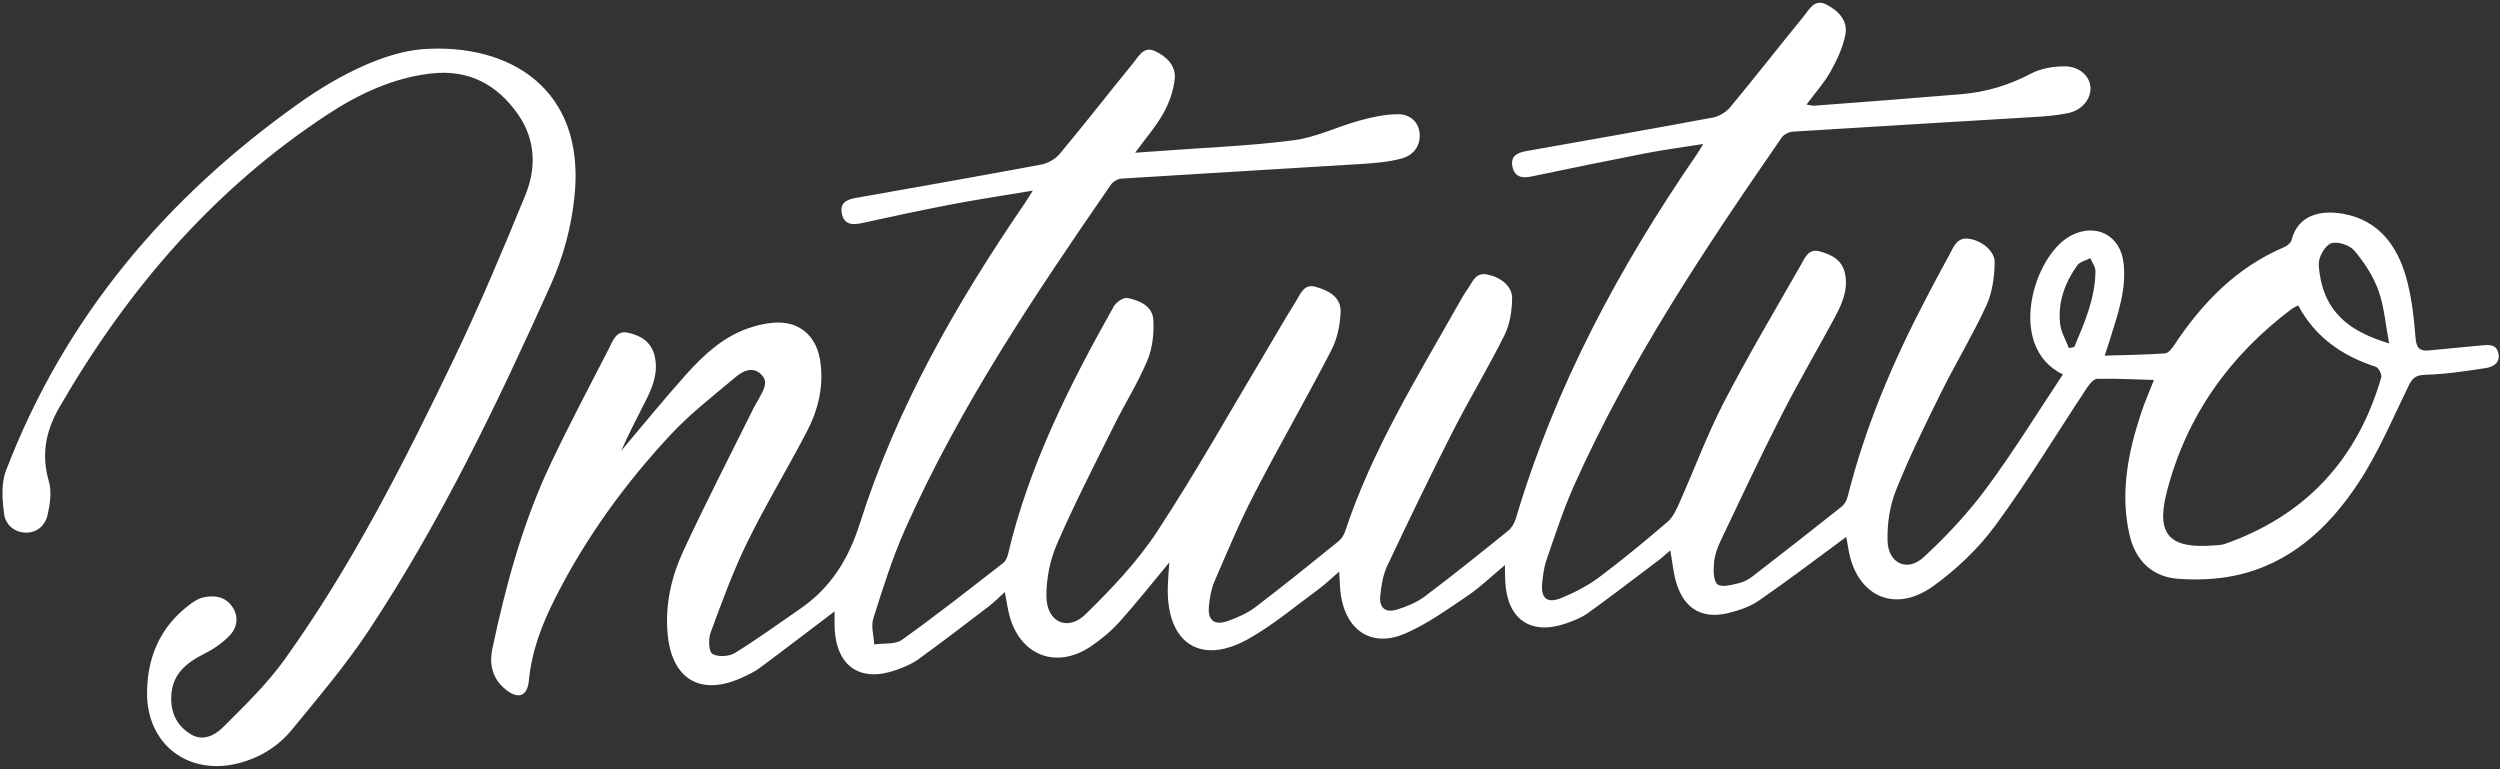 <?xml version="1.0" encoding="UTF-8"?>
<svg width="403px" height="124px" viewBox="0 0 403 124" version="1.1" xmlns="http://www.w3.org/2000/svg" xmlns:xlink="http://www.w3.org/1999/xlink">
    <rect x="0" y="0" width="403" height="124" fill="#333333" stroke="none"/>
    <!-- Generator: sketchtool 53.2 (72643) - https://sketchapp.com -->
    <title>9928DDCD-420F-4749-B0A3-26ED3D888711</title>
    <desc>Created with sketchtool.</desc>
    <g id="Page-1" stroke="none" stroke-width="1" fill="none" fill-rule="evenodd">
        <g id="COMPANION-XL-Intuitivo" transform="translate(-440, -236)" fill="#FFFFFF">
            <g id="Group-2" transform="translate(435, 165)">
                <g id="Group-6" transform="translate(205.484, 125.952) rotate(-4) translate(-205.484, -125.952) translate(3.484, 68.952)">
                    <path d="M334.61,67.425 L335.488,67.332 C337.42,63.53 339.409,59.737 339.753,55.358 C339.808,54.664 339.309,53.926 339.066,53.208 C338.32,53.543 337.334,53.679 336.87,54.246 C334.696,56.902 333.321,59.964 333.481,63.459 C333.543,64.796 334.215,66.104 334.61,67.425 M386.168,70.296 C385.79,67.132 385.789,64.273 385.033,61.631 C384.352,59.256 383.073,56.95 381.601,54.953 C380.909,54.013 378.942,53.23 377.919,53.55 C376.908,53.867 375.755,55.653 375.735,56.814 C375.698,58.898 376.076,61.184 376.975,63.049 C378.683,66.594 381.88,68.639 386.168,70.296 M371.97,63.149 C371.482,63.374 371.135,63.486 370.84,63.678 C360.293,70.515 352.686,79.781 348.718,91.74 C346.48,98.483 348.608,100.888 355.766,100.798 C356.346,100.79 356.952,100.832 357.5,100.681 C370.805,97.026 379.764,88.612 384.512,75.672 C384.68,75.213 384.208,74.076 383.776,73.902 C378.521,71.786 374.358,68.488 371.97,63.149 M296.684,95.302 C291.67,98.471 286.878,101.622 281.949,104.542 C280.429,105.442 278.573,105.931 276.808,106.224 C272.625,106.917 269.897,105.074 268.884,100.924 C268.475,99.247 268.467,97.472 268.246,95.479 C267.573,95.975 266.929,96.501 266.236,96.952 C262.277,99.529 258.338,102.136 254.324,104.622 C253.231,105.3 251.935,105.715 250.679,106.052 C244.845,107.616 241.262,104.773 241.355,98.713 C241.367,97.93 241.428,97.148 241.486,95.99 C239.191,97.642 237.257,99.283 235.097,100.529 C231.711,102.485 228.318,104.594 224.662,105.879 C219.251,107.781 215.308,104.861 214.777,99.124 C214.67,97.967 214.761,96.791 214.761,95.167 C213.442,96.155 212.429,97.026 211.311,97.73 C207.376,100.204 203.585,103.003 199.411,104.977 C191.499,108.717 186.319,104.859 186.994,96.08 C187.103,94.653 187.359,93.238 187.553,91.782 C184.646,94.819 181.858,97.891 178.885,100.771 C177.436,102.176 175.739,103.388 173.989,104.402 C168.223,107.744 162.56,105.127 161.256,98.595 C161.029,97.46 160.962,96.293 160.768,94.702 C159.722,95.514 158.892,96.252 157.975,96.856 C154.031,99.453 150.09,102.058 146.082,104.554 C144.99,105.235 143.699,105.655 142.447,106.008 C136.529,107.673 132.85,104.788 132.989,98.638 C133.006,97.844 133.093,97.051 133.173,95.89 C132.493,96.335 132.057,96.621 131.62,96.906 C127.908,99.331 124.213,101.784 120.471,104.162 C119.559,104.741 118.516,105.135 117.497,105.517 C110.63,108.088 106.184,104.938 106.065,97.561 C105.989,92.805 107.347,88.413 109.581,84.378 C113.744,76.859 118.207,69.507 122.552,62.089 C122.808,61.649 123.143,61.255 123.407,60.819 C124.155,59.582 125.276,58.268 123.96,56.881 C122.706,55.559 121.122,56.207 119.957,57.055 C116.143,59.83 112.178,62.477 108.745,65.684 C100.891,73.023 94.021,81.214 88.462,90.502 C85.993,94.626 84.019,98.833 83.228,103.598 C82.818,106.069 81.327,106.538 79.454,104.81 C77.442,102.955 76.973,100.662 77.731,98.011 C80.605,87.955 84.031,78.107 89.17,68.968 C92.564,62.933 96.225,57.049 99.813,51.126 C100.541,49.925 101.199,48.224 103.026,48.744 C105.035,49.316 106.733,50.45 107.11,52.822 C107.529,55.462 106.49,57.687 105.199,59.842 C103.648,62.433 102.066,65.006 100.655,67.682 C104.396,63.841 108.059,59.919 111.903,56.186 C114.944,53.233 118.246,50.542 122.458,49.402 C123.845,49.026 125.317,48.782 126.749,48.789 C130.691,48.808 133.272,51.275 133.653,55.242 C134.054,59.413 132.852,63.232 130.712,66.709 C127.159,72.481 123.242,78.036 119.85,83.898 C117.238,88.412 115.114,93.222 112.966,97.987 C112.524,98.967 112.495,100.998 113.053,101.37 C113.927,101.953 115.692,101.975 116.679,101.461 C120.41,99.519 123.978,97.261 127.61,95.127 C132.8,92.078 135.975,87.724 138.249,81.981 C145.42,63.866 156.164,47.811 168.195,32.596 C168.633,32.043 169.039,31.464 169.783,30.463 C165.082,30.917 160.843,31.252 156.624,31.755 C151.711,32.341 146.81,33.04 141.915,33.765 C140.33,34 139.06,33.809 138.81,31.997 C138.567,30.232 139.802,29.799 141.254,29.645 C151.315,28.579 161.378,27.534 171.428,26.369 C172.519,26.242 173.774,25.634 174.533,24.843 C178.87,20.321 183.058,15.654 187.35,11.086 C188.294,10.082 189.203,8.447 190.944,9.379 C192.749,10.346 194.232,11.95 193.851,14.11 C193.521,15.977 192.703,17.874 191.662,19.47 C190.333,21.508 188.566,23.257 186.658,25.522 C188.557,25.522 189.966,25.529 191.376,25.521 C198.365,25.485 205.371,25.717 212.338,25.294 C215.955,25.074 219.482,23.596 223.087,22.875 C225.17,22.458 227.35,22.13 229.444,22.293 C231.156,22.427 232.605,23.64 232.622,25.637 C232.642,27.767 231.267,29.101 229.351,29.465 C227.302,29.854 225.162,29.89 223.063,29.874 C210.105,29.778 197.149,29.612 184.192,29.527 C183.583,29.523 182.772,29.921 182.389,30.401 C168.908,47.271 155.638,64.303 145.445,83.461 C143.058,87.948 141.196,92.731 139.317,97.467 C138.833,98.689 139.198,100.25 139.173,101.656 C140.698,101.54 142.535,101.936 143.696,101.223 C149.512,97.654 155.16,93.806 160.835,90.009 C161.26,89.725 161.56,89.114 161.722,88.594 C166.086,74.575 173.508,62.129 181.5,49.987 C181.929,49.337 183.136,48.628 183.761,48.792 C185.695,49.299 187.728,50.362 187.707,52.61 C187.687,54.78 187.251,57.144 186.287,59.063 C184.525,62.568 182.174,65.769 180.183,69.165 C176.607,75.263 172.938,81.317 169.677,87.584 C168.375,90.088 167.569,93.077 167.403,95.896 C167.16,100.015 170.409,101.811 173.508,99.172 C177.972,95.371 182.407,91.324 185.94,86.681 C192.818,77.644 199.064,68.121 205.567,58.797 C207.318,56.285 209.007,53.728 210.818,51.261 C211.63,50.156 212.289,48.439 214.152,49.104 C216.132,49.812 218.136,50.987 217.914,53.366 C217.719,55.454 217.08,57.692 215.997,59.472 C211.45,66.946 206.554,74.206 202.004,81.678 C199.319,86.087 196.991,90.72 194.614,95.311 C193.991,96.515 193.651,97.915 193.425,99.266 C193.049,101.53 194.065,102.479 196.297,101.864 C197.893,101.426 199.529,100.836 200.903,99.936 C205.649,96.827 210.298,93.568 214.953,90.322 C215.457,89.972 215.909,89.399 216.142,88.829 C221.358,76.098 229.344,65.009 236.85,53.638 C237.413,52.786 237.975,51.926 238.625,51.142 C239.462,50.131 239.997,48.584 241.805,49.039 C244.045,49.602 245.821,51.224 245.644,53.213 C245.469,55.179 245.001,57.303 244.018,58.978 C241.029,64.065 237.616,68.9 234.578,73.96 C230.456,80.829 226.475,87.785 222.562,94.776 C221.765,96.2 221.362,97.916 221.092,99.55 C220.775,101.467 221.735,102.371 223.635,101.926 C225.243,101.549 226.906,100.998 228.278,100.109 C233.04,97.024 237.7,93.782 242.353,90.535 C242.962,90.11 243.487,89.376 243.75,88.672 C251.537,67.886 263.191,49.391 276.938,32.13 C277.246,31.744 277.518,31.327 278.109,30.503 C274.712,30.804 271.716,30.987 268.742,31.35 C262.53,32.111 256.327,32.946 250.128,33.797 C248.618,34.004 247.436,33.724 247.184,32.054 C246.919,30.305 248.086,29.811 249.565,29.655 C259.699,28.584 269.834,27.527 279.957,26.36 C280.98,26.242 282.15,25.639 282.865,24.89 C287.193,20.358 291.384,15.693 295.678,11.127 C296.665,10.079 297.615,8.359 299.456,9.448 C301.296,10.537 302.781,12.264 302.206,14.482 C301.676,16.53 300.567,18.494 299.396,20.287 C298.26,22.027 296.721,23.501 295.159,25.325 C295.781,25.464 296.096,25.599 296.412,25.597 C304.348,25.544 312.284,25.51 320.218,25.397 C324.183,25.341 327.958,24.481 331.633,22.86 C333.275,22.137 335.312,21.952 337.128,22.085 C339.542,22.26 341.066,23.999 341.018,25.797 C340.969,27.628 339.424,29.317 337.148,29.637 C335.285,29.9 333.376,29.902 331.489,29.886 C318.532,29.773 305.575,29.613 292.618,29.525 C292.002,29.521 291.176,29.885 290.796,30.358 C277.165,47.39 263.816,64.629 253.5,83.972 C251.515,87.694 249.935,91.637 248.268,95.522 C247.757,96.712 247.485,98.032 247.273,99.32 C246.873,101.739 247.833,102.692 250.191,101.914 C252.381,101.192 254.569,100.246 256.504,99.002 C260.48,96.443 264.331,93.68 268.128,90.86 C269.047,90.178 269.674,89.008 270.235,87.955 C273.008,82.747 275.444,77.336 278.507,72.31 C282.906,65.093 287.726,58.132 292.418,51.098 C293.145,50.009 293.842,48.459 295.606,49.074 C297.506,49.736 299.204,50.707 299.471,53.058 C299.774,55.722 298.569,57.89 297.236,59.993 C294.035,65.042 290.656,69.983 287.581,75.106 C283.72,81.535 280.065,88.09 276.382,94.625 C275.781,95.689 275.29,96.898 275.112,98.096 C274.943,99.232 274.827,100.936 275.462,101.48 C276.144,102.063 277.749,101.713 278.913,101.53 C279.748,101.398 280.593,100.982 281.308,100.505 C286.333,97.159 291.336,93.78 296.311,90.36 C296.795,90.027 297.193,89.396 297.38,88.821 C300.995,77.732 306.27,67.448 312.377,57.566 C313.718,55.396 315.055,53.223 316.447,51.086 C317.219,49.9 317.813,48.344 319.702,48.714 C321.726,49.112 323.806,50.931 323.642,52.841 C323.443,55.155 322.934,57.632 321.835,59.64 C319.281,64.3 316.194,68.664 313.505,73.255 C310.597,78.222 307.692,83.212 305.194,88.389 C304.029,90.8 303.413,93.659 303.288,96.348 C303.118,100.021 306.084,101.691 308.921,99.422 C312.817,96.304 316.533,92.838 319.776,89.047 C324.546,83.47 328.829,77.474 333.358,71.605 C324.479,66.54 329.991,52.06 336.231,49.362 C340.356,47.578 344.141,49.841 344.36,54.317 C344.576,58.714 342.83,62.587 341.309,66.529 C341.05,67.202 340.771,67.866 340.29,69.053 C343.719,69.186 346.874,69.373 350.029,69.369 C350.566,69.368 351.208,68.63 351.622,68.093 C356.606,61.61 362.504,56.344 370.375,53.624 C370.864,53.455 371.485,53.035 371.627,52.596 C372.916,48.609 376.634,47.997 380.312,48.948 C385.835,50.376 388.516,54.587 389.628,59.767 C390.324,63.013 390.432,66.419 390.479,69.758 C390.502,71.371 391.033,71.889 392.438,71.861 C395.273,71.803 398.106,71.702 400.942,71.645 C402.12,71.62 403.436,71.545 403.63,73.161 C403.82,74.731 402.56,75.244 401.417,75.338 C398.166,75.606 394.893,75.87 391.644,75.738 C390.123,75.676 389.537,76.086 388.827,77.312 C385.875,82.413 383.197,87.753 379.637,92.402 C374.353,99.302 367.697,104.676 358.697,105.895 C355.715,106.298 352.579,106.187 349.59,105.765 C345.449,105.18 342.919,102.338 342.267,98.157 C341.204,91.348 342.935,84.972 345.472,78.755 C346.183,77.014 347.072,75.345 347.94,73.515 C344.828,73.212 341.831,72.846 338.825,72.698 C338.268,72.671 337.539,73.426 337.107,73.989 C331.692,81.036 326.571,88.331 320.83,95.096 C317.815,98.648 314.035,101.786 310.061,104.224 C303.459,108.276 297.502,104.785 296.875,97.015 C296.823,96.378 296.735,95.744 296.684,95.302 M73.223,0.857 C87.266,0.81 99.019,9.026 96.02,26.193 C95.157,31.139 93.555,35.799 91.212,40.168 C81.281,58.689 70.897,76.954 58.091,93.667 C53.987,99.02 49.227,103.884 44.589,108.803 C42.211,111.324 39.162,112.946 35.686,113.598 C27.473,115.14 21.084,109.621 21.691,101.298 C22.109,95.55 24.55,90.795 29.503,87.577 C30.163,87.147 30.902,86.713 31.657,86.581 C33.468,86.266 35.218,86.563 36.286,88.245 C37.316,89.867 37.018,91.648 35.721,92.874 C34.499,94.028 32.948,94.949 31.387,95.6 C28.236,96.915 25.793,98.629 25.512,102.425 C25.32,105.026 26.286,107.047 28.324,108.458 C30.203,109.76 32.204,108.798 33.559,107.622 C37.283,104.389 41.117,101.163 44.246,97.384 C56.097,83.072 65.598,67.147 74.774,51.051 C79.532,42.703 83.869,34.101 88.125,25.48 C90.213,21.25 90.397,16.701 87.873,12.448 C84.85,7.356 80.388,4.601 74.379,4.86 C68.209,5.126 62.565,7.294 57.251,10.269 C38.038,21.026 23.027,36.25 10.777,54.41 C8.32,58.053 7.33,61.802 8.29,66.201 C8.651,67.857 8.207,69.808 7.714,71.502 C7.246,73.112 5.92,74.25 4.099,74.143 C2.173,74.032 0.83,72.61 0.724,70.939 C0.576,68.618 0.563,65.973 1.508,63.943 C12.689,39.916 30.37,21.803 52.78,8.149 C59.755,3.899 67.235,0.928 73.223,0.857" id="Fill-1"></path>
                </g>
            </g>
        </g>
    </g>
</svg>